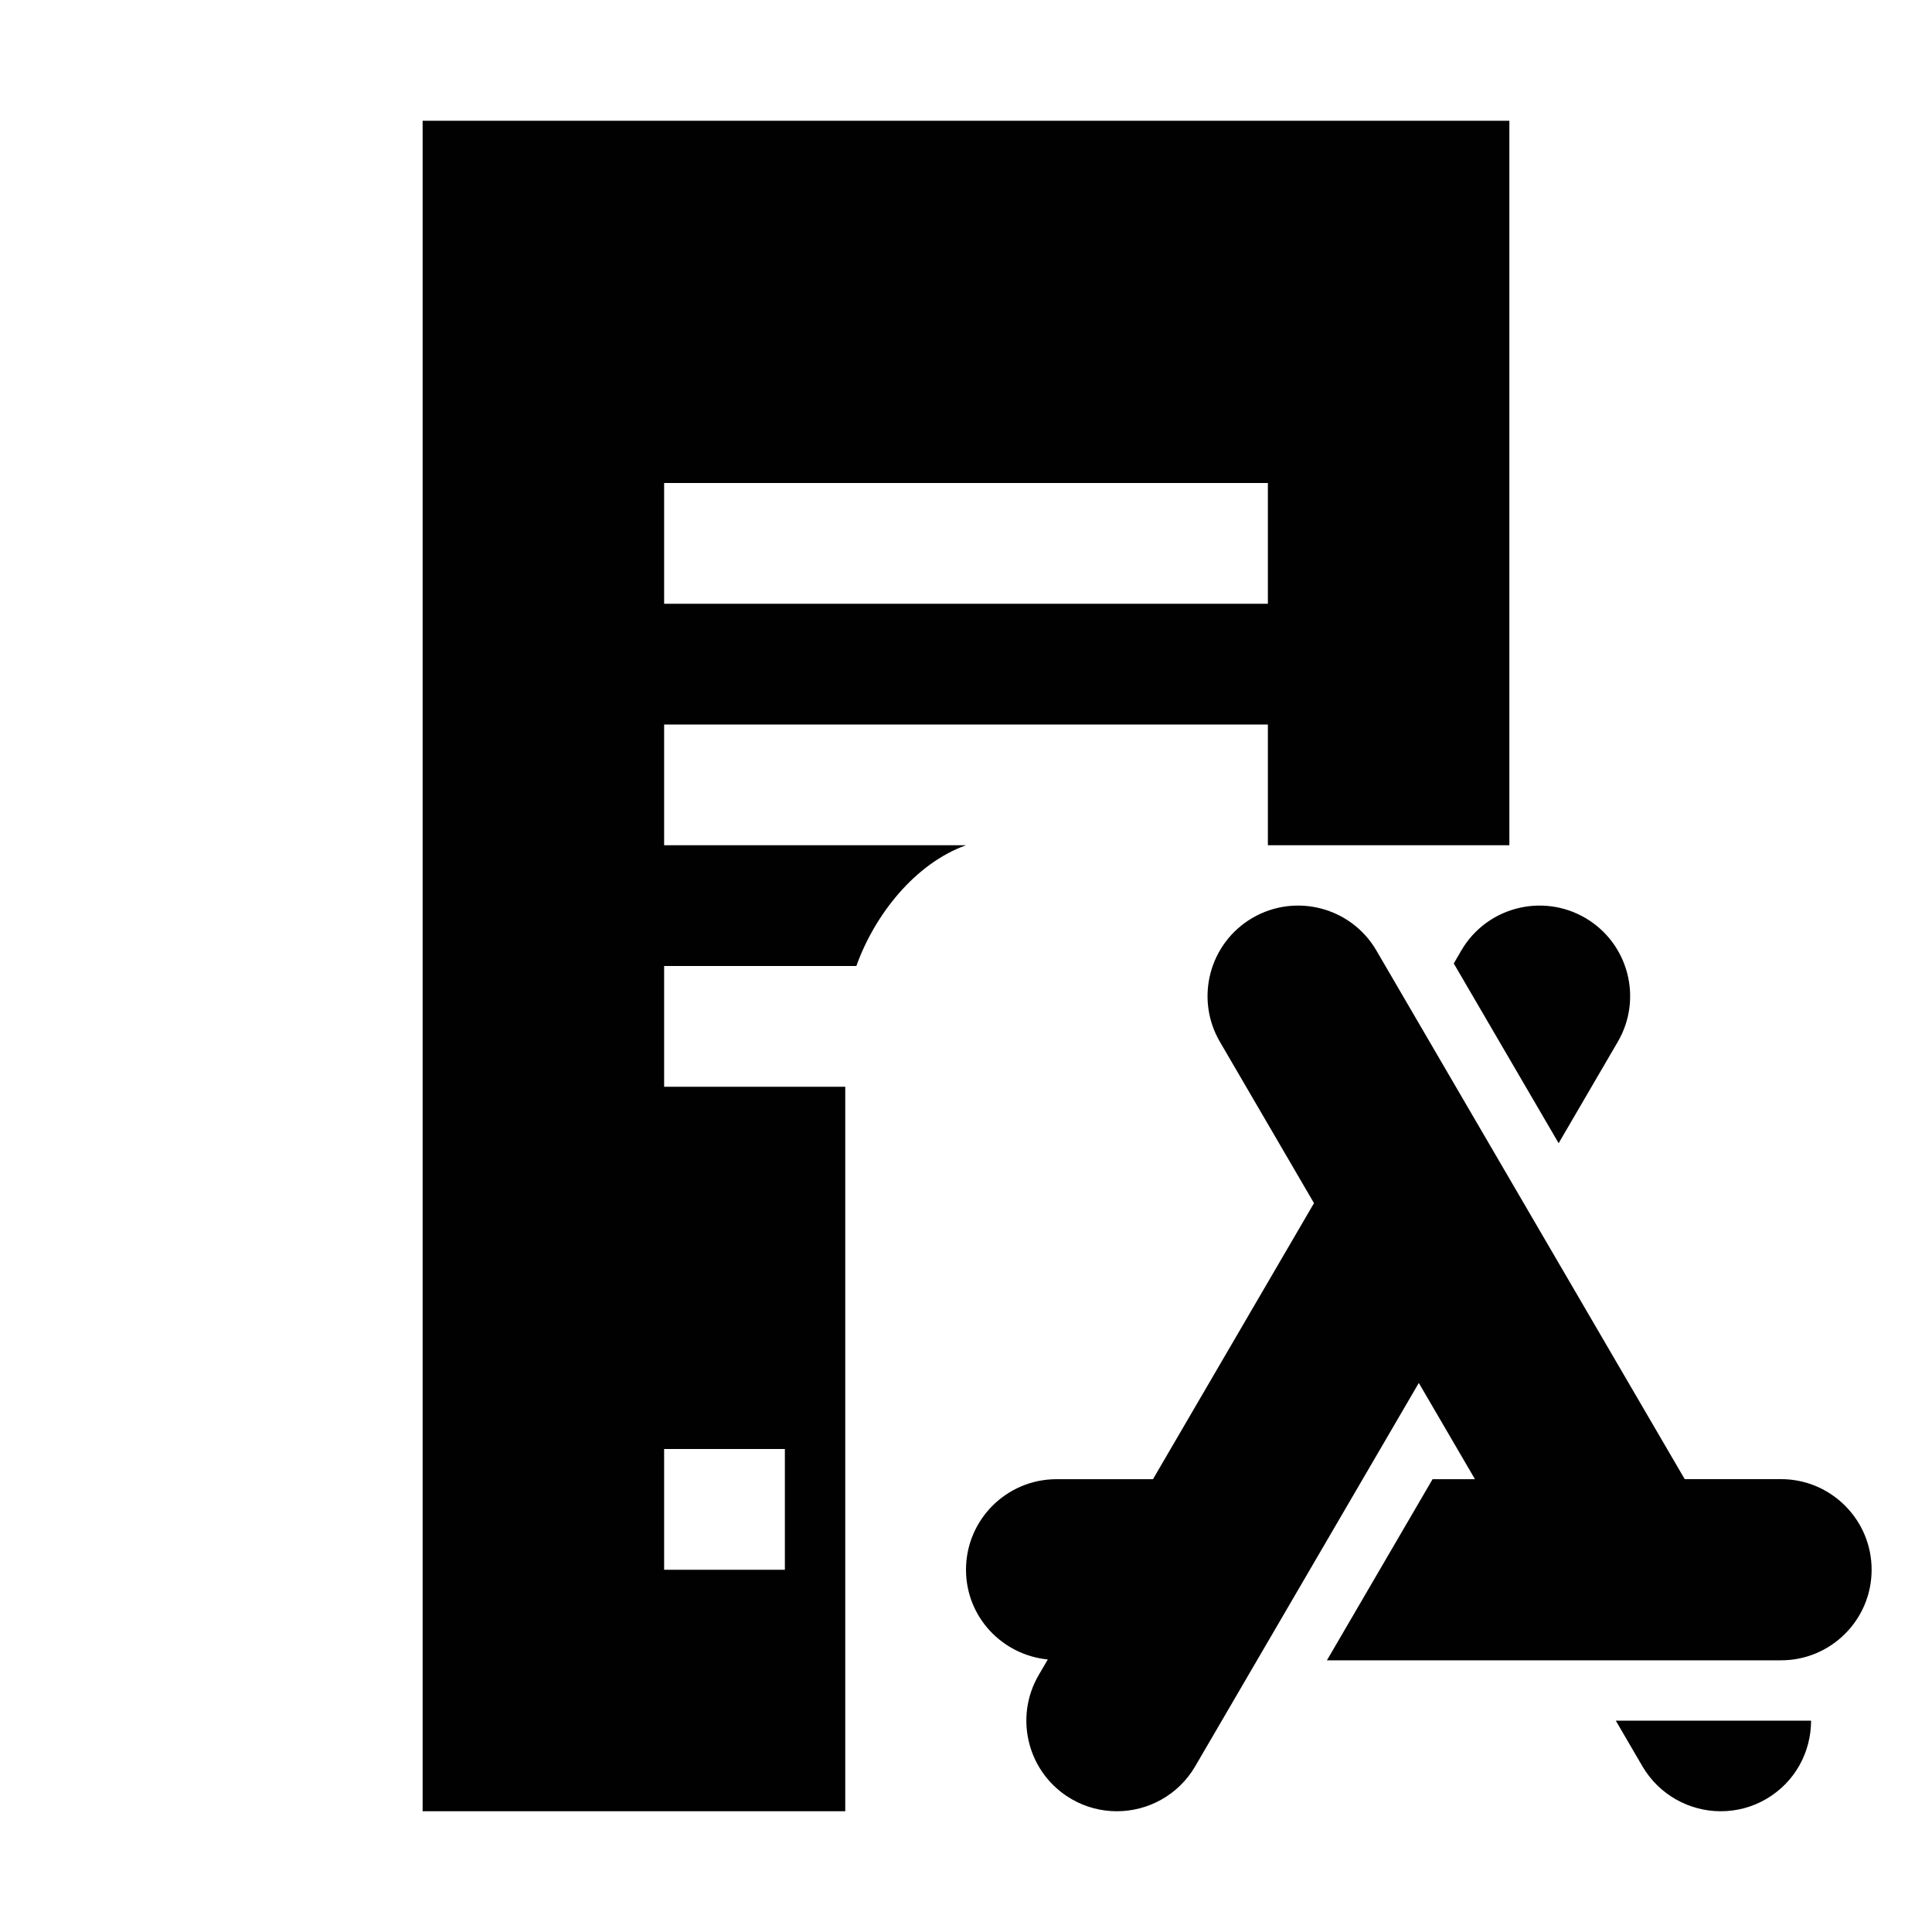 <?xml version="1.0" encoding="utf-8"?>
<!-- Generator: Adobe Illustrator 25.0.0, SVG Export Plug-In . SVG Version: 6.00 Build 0)  -->
<svg version="1.1" id="Layer_1" xmlns="http://www.w3.org/2000/svg" xmlns:xlink="http://www.w3.org/1999/xlink" x="0px" y="0px"
	 width="32px" height="32px" viewBox="0 0 32 32" style="enable-background:new 0 0 32 32;" xml:space="preserve">
<style type="text/css">
	.st0{fill:#010101;}
</style>
<path class="st0" d="M31,26c0,0.828-0.672,1.5-1.5,1.5h-7.522l1.75-3h0.702l-0.93-1.594l-3.704,6.35
	C19.517,29.733,19.015,30,18.499,30c-0.257,0-0.518-0.065-0.755-0.204c-0.716-0.418-0.957-1.336-0.54-2.052l0.151-0.258
	C16.596,27.411,16,26.779,16,26c0-0.828,0.671-1.5,1.5-1.5h1.597l2.667-4.572l-1.559-2.673c-0.417-0.716-0.176-1.634,0.54-2.052
	c0.714-0.415,1.634-0.177,2.052,0.54l1.01,1.732l1.43,2.452l0,0l2.667,4.572H29.5C30.328,24.5,31,25.172,31,26z M27.204,29.256
	C27.484,29.733,27.986,30,28.501,30c0.257,0,0.518-0.065,0.755-0.204c0.478-0.279,0.741-0.78,0.741-1.296h-3.234L27.204,29.256z
	 M26.796,17.255c0.417-0.716,0.176-1.634-0.54-2.052c-0.714-0.415-1.634-0.177-2.052,0.54l-0.125,0.215l1.737,2.977L26.796,17.255z"
	/>
<path class="st0" d="M7,2v28h7V18h-3v-2h3.184c0.302-0.847,0.971-1.697,1.816-2l0,0h-5v-2h10v2h4V2H7z M13,24v2h-2v-2H13z M21,10H11
	V8h10V10z"/>
</svg>
